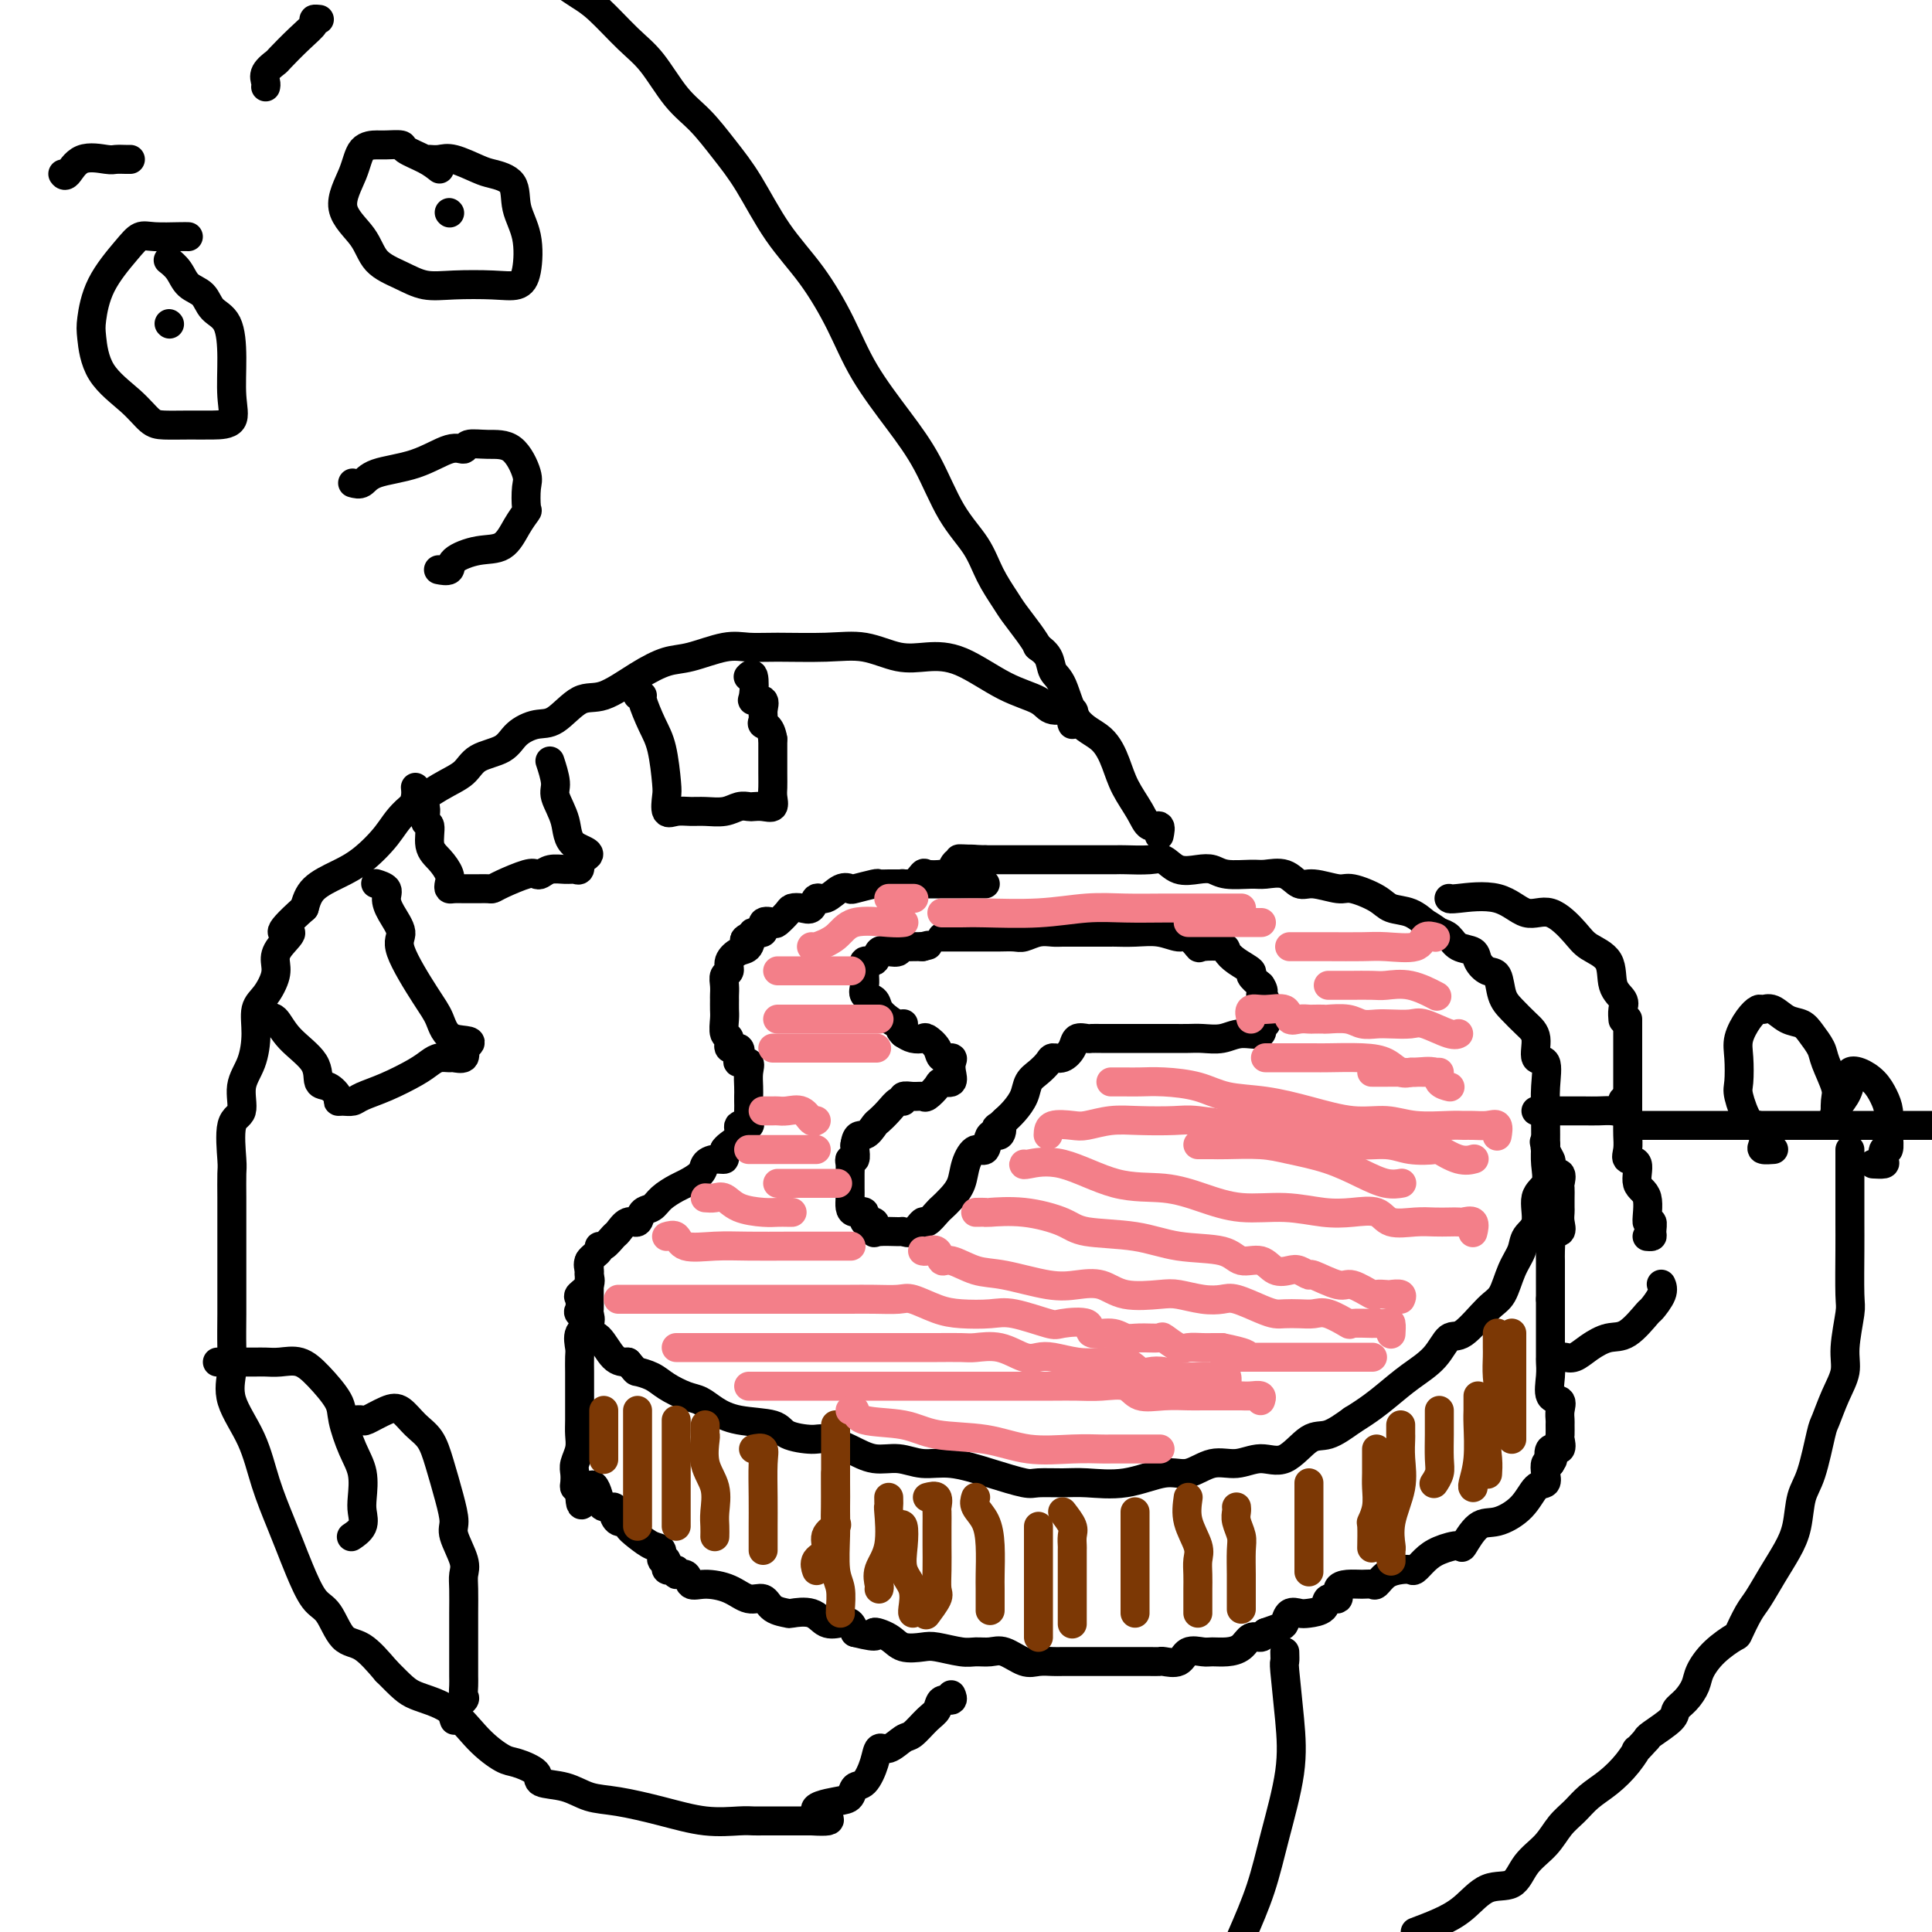 <svg viewBox='0 0 400 400' version='1.1' xmlns='http://www.w3.org/2000/svg' xmlns:xlink='http://www.w3.org/1999/xlink'><g fill='none' stroke='#000000' stroke-width='6' stroke-linecap='round' stroke-linejoin='round'><path d='M195,194c0.622,0.000 1.243,0.000 2,0c0.757,-0.000 1.649,-0.000 2,0c0.351,0.000 0.162,0.001 1,0c0.838,-0.001 2.702,-0.004 4,0c1.298,0.004 2.028,0.015 3,0c0.972,-0.015 2.185,-0.057 3,0c0.815,0.057 1.234,0.211 2,0c0.766,-0.211 1.881,-0.789 3,-1c1.119,-0.211 2.243,-0.057 3,0c0.757,0.057 1.149,0.015 2,0c0.851,-0.015 2.162,-0.004 3,0c0.838,0.004 1.202,0.001 2,0c0.798,-0.001 2.029,-0.002 3,0c0.971,0.002 1.682,0.005 2,0c0.318,-0.005 0.245,-0.017 1,0c0.755,0.017 2.339,0.065 4,0c1.661,-0.065 3.397,-0.241 5,0c1.603,0.241 3.071,0.901 4,1c0.929,0.099 1.320,-0.364 2,0c0.680,0.364 1.651,1.553 2,2c0.349,0.447 0.077,0.151 1,0c0.923,-0.151 3.041,-0.157 4,0c0.959,0.157 0.760,0.479 1,1c0.240,0.521 0.920,1.243 2,2c1.080,0.757 2.560,1.550 3,2c0.440,0.450 -0.160,0.557 0,1c0.160,0.443 1.080,1.221 2,2'/><path d='M261,204c1.177,1.655 0.121,1.793 0,2c-0.121,0.207 0.695,0.484 1,1c0.305,0.516 0.099,1.270 0,2c-0.099,0.730 -0.091,1.434 0,2c0.091,0.566 0.265,0.993 0,1c-0.265,0.007 -0.970,-0.404 -1,0c-0.030,0.404 0.614,1.625 0,2c-0.614,0.375 -2.485,-0.096 -4,0c-1.515,0.096 -2.672,0.758 -4,1c-1.328,0.242 -2.826,0.065 -4,0c-1.174,-0.065 -2.024,-0.017 -3,0c-0.976,0.017 -2.078,0.005 -3,0c-0.922,-0.005 -1.664,-0.001 -3,0c-1.336,0.001 -3.265,0.000 -4,0c-0.735,-0.000 -0.276,0.000 -1,0c-0.724,-0.000 -2.632,-0.002 -4,0c-1.368,0.002 -2.197,0.006 -3,0c-0.803,-0.006 -1.580,-0.022 -2,0c-0.420,0.022 -0.484,0.082 -1,0c-0.516,-0.082 -1.486,-0.307 -2,0c-0.514,0.307 -0.574,1.146 -1,2c-0.426,0.854 -1.217,1.722 -2,2c-0.783,0.278 -1.557,-0.036 -2,0c-0.443,0.036 -0.555,0.422 -1,1c-0.445,0.578 -1.221,1.348 -2,2c-0.779,0.652 -1.559,1.185 -2,2c-0.441,0.815 -0.542,1.912 -1,3c-0.458,1.088 -1.274,2.168 -2,3c-0.726,0.832 -1.363,1.416 -2,2'/><path d='M208,232c-2.886,2.721 -1.602,1.025 -1,1c0.602,-0.025 0.522,1.623 0,2c-0.522,0.377 -1.487,-0.517 -2,0c-0.513,0.517 -0.574,2.445 -1,3c-0.426,0.555 -1.217,-0.265 -2,0c-0.783,0.265 -1.557,1.614 -2,3c-0.443,1.386 -0.557,2.810 -1,4c-0.443,1.190 -1.217,2.145 -2,3c-0.783,0.855 -1.574,1.610 -2,2c-0.426,0.390 -0.486,0.416 -1,1c-0.514,0.584 -1.483,1.726 -2,2c-0.517,0.274 -0.583,-0.319 -1,0c-0.417,0.319 -1.184,1.552 -2,2c-0.816,0.448 -1.681,0.112 -2,0c-0.319,-0.112 -0.094,0.000 -1,0c-0.906,-0.000 -2.945,-0.113 -4,0c-1.055,0.113 -1.126,0.451 -1,0c0.126,-0.451 0.451,-1.692 0,-2c-0.451,-0.308 -1.676,0.318 -2,0c-0.324,-0.318 0.253,-1.581 0,-2c-0.253,-0.419 -1.336,0.005 -2,0c-0.664,-0.005 -0.910,-0.438 -1,-1c-0.090,-0.562 -0.024,-1.253 0,-2c0.024,-0.747 0.005,-1.549 0,-2c-0.005,-0.451 0.002,-0.550 0,-1c-0.002,-0.450 -0.015,-1.252 0,-2c0.015,-0.748 0.056,-1.444 0,-2c-0.056,-0.556 -0.211,-0.974 0,-1c0.211,-0.026 0.788,0.339 1,0c0.212,-0.339 0.061,-1.383 0,-2c-0.061,-0.617 -0.030,-0.809 0,-1'/><path d='M177,237c0.341,-2.507 1.194,-1.776 2,-2c0.806,-0.224 1.565,-1.404 2,-2c0.435,-0.596 0.546,-0.608 1,-1c0.454,-0.392 1.252,-1.163 2,-2c0.748,-0.837 1.447,-1.742 2,-2c0.553,-0.258 0.959,0.129 1,0c0.041,-0.129 -0.283,-0.773 0,-1c0.283,-0.227 1.174,-0.037 2,0c0.826,0.037 1.588,-0.080 2,0c0.412,0.080 0.475,0.355 1,0c0.525,-0.355 1.513,-1.341 2,-2c0.487,-0.659 0.472,-0.990 1,-1c0.528,-0.010 1.599,0.300 2,0c0.401,-0.300 0.134,-1.210 0,-2c-0.134,-0.790 -0.134,-1.459 0,-2c0.134,-0.541 0.402,-0.954 0,-1c-0.402,-0.046 -1.473,0.276 -2,0c-0.527,-0.276 -0.512,-1.148 -1,-2c-0.488,-0.852 -1.481,-1.682 -2,-2c-0.519,-0.318 -0.563,-0.124 -1,0c-0.437,0.124 -1.268,0.178 -2,0c-0.732,-0.178 -1.366,-0.589 -2,-1'/><path d='M187,214c-1.511,-1.391 -0.287,-1.868 0,-2c0.287,-0.132 -0.361,0.082 -1,0c-0.639,-0.082 -1.267,-0.458 -2,-1c-0.733,-0.542 -1.570,-1.248 -2,-2c-0.430,-0.752 -0.455,-1.548 -1,-2c-0.545,-0.452 -1.612,-0.560 -2,-1c-0.388,-0.440 -0.097,-1.212 0,-2c0.097,-0.788 0.000,-1.592 0,-2c-0.000,-0.408 0.096,-0.421 0,-1c-0.096,-0.579 -0.386,-1.723 0,-2c0.386,-0.277 1.448,0.314 2,0c0.552,-0.314 0.595,-1.534 1,-2c0.405,-0.466 1.172,-0.177 2,0c0.828,0.177 1.716,0.244 2,0c0.284,-0.244 -0.037,-0.797 0,-1c0.037,-0.203 0.433,-0.055 1,0c0.567,0.055 1.305,0.016 2,0c0.695,-0.016 1.348,-0.008 2,0'/><path d='M191,196c2.000,-0.500 1.000,-0.250 0,0'/><path d='M204,183c-0.637,0.000 -1.274,0.000 -2,0c-0.726,-0.000 -1.541,-0.000 -2,0c-0.459,0.000 -0.561,0.000 -1,0c-0.439,-0.000 -1.216,-0.000 -2,0c-0.784,0.000 -1.575,0.000 -2,0c-0.425,-0.000 -0.485,-0.000 -1,0c-0.515,0.000 -1.485,0.000 -2,0c-0.515,-0.000 -0.574,-0.000 -1,0c-0.426,0.000 -1.218,0.000 -2,0c-0.782,-0.000 -1.554,-0.001 -2,0c-0.446,0.001 -0.565,0.004 -1,0c-0.435,-0.004 -1.187,-0.015 -2,0c-0.813,0.015 -1.687,0.054 -2,0c-0.313,-0.054 -0.065,-0.203 -1,0c-0.935,0.203 -3.052,0.756 -4,1c-0.948,0.244 -0.725,0.178 -1,0c-0.275,-0.178 -1.046,-0.468 -2,0c-0.954,0.468 -2.091,1.694 -3,2c-0.909,0.306 -1.590,-0.309 -2,0c-0.410,0.309 -0.548,1.540 -1,2c-0.452,0.460 -1.219,0.148 -2,0c-0.781,-0.148 -1.576,-0.133 -2,0c-0.424,0.133 -0.476,0.383 -1,1c-0.524,0.617 -1.521,1.601 -2,2c-0.479,0.399 -0.441,0.215 -1,0c-0.559,-0.215 -1.717,-0.460 -2,0c-0.283,0.460 0.308,1.624 0,2c-0.308,0.376 -1.517,-0.035 -2,0c-0.483,0.035 -0.242,0.518 0,1'/><path d='M156,194c-3.035,1.435 -1.621,0.024 -1,0c0.621,-0.024 0.450,1.341 0,2c-0.450,0.659 -1.178,0.613 -2,1c-0.822,0.387 -1.737,1.207 -2,2c-0.263,0.793 0.126,1.560 0,2c-0.126,0.440 -0.766,0.555 -1,1c-0.234,0.445 -0.062,1.220 0,2c0.062,0.780 0.016,1.565 0,2c-0.016,0.435 0.000,0.521 0,1c-0.000,0.479 -0.016,1.352 0,2c0.016,0.648 0.064,1.072 0,2c-0.064,0.928 -0.241,2.360 0,3c0.241,0.640 0.900,0.487 1,1c0.100,0.513 -0.358,1.691 0,2c0.358,0.309 1.532,-0.252 2,0c0.468,0.252 0.231,1.317 0,2c-0.231,0.683 -0.454,0.985 0,1c0.454,0.015 1.586,-0.257 2,0c0.414,0.257 0.111,1.041 0,2c-0.111,0.959 -0.030,2.092 0,3c0.030,0.908 0.010,1.593 0,2c-0.010,0.407 -0.011,0.538 0,1c0.011,0.462 0.033,1.254 0,2c-0.033,0.746 -0.121,1.446 0,2c0.121,0.554 0.449,0.960 0,1c-0.449,0.040 -1.677,-0.288 -2,0c-0.323,0.288 0.259,1.193 0,2c-0.259,0.807 -1.360,1.516 -2,2c-0.640,0.484 -0.820,0.742 -1,1'/><path d='M150,238c-0.683,1.391 0.108,1.868 0,2c-0.108,0.132 -1.116,-0.082 -2,0c-0.884,0.082 -1.644,0.458 -2,1c-0.356,0.542 -0.308,1.248 -1,2c-0.692,0.752 -2.126,1.548 -3,2c-0.874,0.452 -1.189,0.560 -2,1c-0.811,0.440 -2.118,1.212 -3,2c-0.882,0.788 -1.340,1.591 -2,2c-0.660,0.409 -1.524,0.423 -2,1c-0.476,0.577 -0.565,1.718 -1,2c-0.435,0.282 -1.217,-0.293 -2,0c-0.783,0.293 -1.567,1.454 -2,2c-0.433,0.546 -0.516,0.478 -1,1c-0.484,0.522 -1.369,1.635 -2,2c-0.631,0.365 -1.007,-0.019 -1,0c0.007,0.019 0.396,0.442 0,1c-0.396,0.558 -1.578,1.253 -2,2c-0.422,0.747 -0.085,1.547 0,2c0.085,0.453 -0.082,0.559 0,1c0.082,0.441 0.412,1.217 0,2c-0.412,0.783 -1.567,1.574 -2,2c-0.433,0.426 -0.146,0.486 0,1c0.146,0.514 0.149,1.483 0,2c-0.149,0.517 -0.452,0.583 0,1c0.452,0.417 1.657,1.183 2,2c0.343,0.817 -0.176,1.683 0,2c0.176,0.317 1.047,0.085 2,1c0.953,0.915 1.986,2.976 3,4c1.014,1.024 2.007,1.012 3,1'/><path d='M130,282c1.852,2.119 1.482,1.915 2,2c0.518,0.085 1.922,0.459 3,1c1.078,0.541 1.828,1.248 3,2c1.172,0.752 2.766,1.548 4,2c1.234,0.452 2.109,0.558 3,1c0.891,0.442 1.797,1.219 3,2c1.203,0.781 2.704,1.567 5,2c2.296,0.433 5.386,0.514 7,1c1.614,0.486 1.750,1.378 3,2c1.250,0.622 3.614,0.975 5,1c1.386,0.025 1.794,-0.276 3,0c1.206,0.276 3.211,1.130 5,2c1.789,0.870 3.361,1.755 5,2c1.639,0.245 3.346,-0.151 5,0c1.654,0.151 3.256,0.849 5,1c1.744,0.151 3.632,-0.247 6,0c2.368,0.247 5.218,1.137 8,2c2.782,0.863 5.497,1.697 7,2c1.503,0.303 1.794,0.073 3,0c1.206,-0.073 3.325,0.011 5,0c1.675,-0.011 2.905,-0.116 5,0c2.095,0.116 5.056,0.453 8,0c2.944,-0.453 5.872,-1.695 8,-2c2.128,-0.305 3.457,0.329 5,0c1.543,-0.329 3.301,-1.619 5,-2c1.699,-0.381 3.338,0.149 5,0c1.662,-0.149 3.346,-0.976 5,-1c1.654,-0.024 3.278,0.757 5,0c1.722,-0.757 3.540,-3.050 5,-4c1.460,-0.950 2.560,-0.557 4,-1c1.440,-0.443 3.220,-1.721 5,-3'/><path d='M280,294c3.518,-2.175 5.314,-3.611 7,-5c1.686,-1.389 3.263,-2.729 5,-4c1.737,-1.271 3.634,-2.474 5,-4c1.366,-1.526 2.200,-3.377 3,-4c0.800,-0.623 1.566,-0.018 3,-1c1.434,-0.982 3.534,-3.551 5,-5c1.466,-1.449 2.296,-1.779 3,-3c0.704,-1.221 1.283,-3.335 2,-5c0.717,-1.665 1.573,-2.881 2,-4c0.427,-1.119 0.426,-2.140 1,-3c0.574,-0.860 1.723,-1.559 2,-3c0.277,-1.441 -0.318,-3.625 0,-5c0.318,-1.375 1.549,-1.942 2,-3c0.451,-1.058 0.120,-2.609 0,-4c-0.120,-1.391 -0.030,-2.622 0,-4c0.030,-1.378 0.000,-2.902 0,-4c-0.000,-1.098 0.029,-1.771 0,-3c-0.029,-1.229 -0.118,-3.014 0,-5c0.118,-1.986 0.443,-4.174 0,-5c-0.443,-0.826 -1.653,-0.292 -2,-1c-0.347,-0.708 0.167,-2.659 0,-4c-0.167,-1.341 -1.017,-2.070 -2,-3c-0.983,-0.930 -2.099,-2.059 -3,-3c-0.901,-0.941 -1.588,-1.695 -2,-3c-0.412,-1.305 -0.551,-3.161 -1,-4c-0.449,-0.839 -1.208,-0.662 -2,-1c-0.792,-0.338 -1.615,-1.190 -2,-2c-0.385,-0.810 -0.330,-1.578 -1,-2c-0.670,-0.422 -2.065,-0.498 -3,-1c-0.935,-0.502 -1.410,-1.429 -2,-2c-0.590,-0.571 -1.295,-0.785 -2,-1'/><path d='M298,193c-2.411,-1.734 -2.439,-1.569 -3,-2c-0.561,-0.431 -1.656,-1.459 -3,-2c-1.344,-0.541 -2.937,-0.594 -4,-1c-1.063,-0.406 -1.597,-1.164 -3,-2c-1.403,-0.836 -3.676,-1.748 -5,-2c-1.324,-0.252 -1.699,0.157 -3,0c-1.301,-0.157 -3.529,-0.879 -5,-1c-1.471,-0.121 -2.186,0.361 -3,0c-0.814,-0.361 -1.726,-1.564 -3,-2c-1.274,-0.436 -2.910,-0.103 -4,0c-1.090,0.103 -1.636,-0.023 -3,0c-1.364,0.023 -3.548,0.195 -5,0c-1.452,-0.195 -2.171,-0.756 -3,-1c-0.829,-0.244 -1.767,-0.170 -3,0c-1.233,0.170 -2.762,0.438 -4,0c-1.238,-0.438 -2.184,-1.581 -3,-2c-0.816,-0.419 -1.502,-0.112 -3,0c-1.498,0.112 -3.807,0.030 -5,0c-1.193,-0.030 -1.268,-0.008 -2,0c-0.732,0.008 -2.120,0.002 -3,0c-0.880,-0.002 -1.250,-0.001 -2,0c-0.750,0.001 -1.878,0.000 -3,0c-1.122,-0.000 -2.236,-0.000 -3,0c-0.764,0.000 -1.178,0.000 -2,0c-0.822,-0.000 -2.053,-0.000 -3,0c-0.947,0.000 -1.609,0.000 -2,0c-0.391,-0.000 -0.511,-0.000 -1,0c-0.489,0.000 -1.348,0.000 -2,0c-0.652,-0.000 -1.099,-0.000 -2,0c-0.901,0.000 -2.258,0.000 -3,0c-0.742,-0.000 -0.871,-0.000 -1,0'/><path d='M204,178c-9.889,-0.436 -3.613,-0.025 -2,0c1.613,0.025 -1.437,-0.335 -3,0c-1.563,0.335 -1.640,1.365 -2,2c-0.360,0.635 -1.004,0.874 -2,1c-0.996,0.126 -2.344,0.139 -3,0c-0.656,-0.139 -0.619,-0.429 -1,0c-0.381,0.429 -1.179,1.577 -2,2c-0.821,0.423 -1.663,0.121 -2,0c-0.337,-0.121 -0.168,-0.060 0,0'/><path d='M122,261c-0.000,0.778 -0.000,1.555 0,2c0.000,0.445 0.000,0.557 0,1c-0.000,0.443 -0.001,1.217 0,2c0.001,0.783 0.002,1.575 0,2c-0.002,0.425 -0.008,0.483 0,1c0.008,0.517 0.030,1.494 0,2c-0.030,0.506 -0.113,0.543 0,1c0.113,0.457 0.423,1.334 0,2c-0.423,0.666 -1.577,1.119 -2,2c-0.423,0.881 -0.113,2.189 0,3c0.113,0.811 0.030,1.125 0,2c-0.030,0.875 -0.008,2.312 0,3c0.008,0.688 0.002,0.628 0,1c-0.002,0.372 -0.001,1.177 0,2c0.001,0.823 0.001,1.665 0,2c-0.001,0.335 -0.004,0.162 0,1c0.004,0.838 0.015,2.685 0,4c-0.015,1.315 -0.056,2.096 0,3c0.056,0.904 0.211,1.931 0,3c-0.211,1.069 -0.786,2.182 -1,3c-0.214,0.818 -0.068,1.343 0,2c0.068,0.657 0.057,1.446 0,2c-0.057,0.554 -0.159,0.873 0,1c0.159,0.127 0.580,0.064 1,0'/><path d='M120,308c0.030,7.183 1.104,1.639 2,0c0.896,-1.639 1.615,0.626 2,2c0.385,1.374 0.437,1.856 1,2c0.563,0.144 1.638,-0.050 2,0c0.362,0.050 0.011,0.345 0,1c-0.011,0.655 0.318,1.671 1,2c0.682,0.329 1.718,-0.029 2,0c0.282,0.029 -0.188,0.447 0,1c0.188,0.553 1.036,1.242 2,2c0.964,0.758 2.046,1.584 3,2c0.954,0.416 1.780,0.422 2,1c0.220,0.578 -0.167,1.728 0,2c0.167,0.272 0.889,-0.336 1,0c0.111,0.336 -0.389,1.614 0,2c0.389,0.386 1.666,-0.121 2,0c0.334,0.121 -0.277,0.871 0,1c0.277,0.129 1.442,-0.364 2,0c0.558,0.364 0.510,1.584 1,2c0.490,0.416 1.519,0.027 3,0c1.481,-0.027 3.413,0.308 5,1c1.587,0.692 2.828,1.741 4,2c1.172,0.259 2.274,-0.272 3,0c0.726,0.272 1.075,1.348 2,2c0.925,0.652 2.425,0.879 3,1c0.575,0.121 0.224,0.136 1,0c0.776,-0.136 2.680,-0.423 4,0c1.320,0.423 2.055,1.557 3,2c0.945,0.443 2.101,0.196 3,0c0.899,-0.196 1.543,-0.342 2,0c0.457,0.342 0.729,1.171 1,2'/><path d='M177,338c6.017,1.519 4.060,0.315 4,0c-0.060,-0.315 1.776,0.259 3,1c1.224,0.741 1.836,1.648 3,2c1.164,0.352 2.881,0.147 4,0c1.119,-0.147 1.638,-0.238 3,0c1.362,0.238 3.565,0.803 5,1c1.435,0.197 2.102,0.025 3,0c0.898,-0.025 2.026,0.099 3,0c0.974,-0.099 1.793,-0.419 3,0c1.207,0.419 2.803,1.576 4,2c1.197,0.424 1.996,0.114 3,0c1.004,-0.114 2.212,-0.030 3,0c0.788,0.030 1.157,0.008 2,0c0.843,-0.008 2.160,-0.002 3,0c0.840,0.002 1.204,0.001 2,0c0.796,-0.001 2.023,-0.000 3,0c0.977,0.000 1.705,0.000 3,0c1.295,-0.000 3.157,-0.001 4,0c0.843,0.001 0.667,0.002 1,0c0.333,-0.002 1.176,-0.008 2,0c0.824,0.008 1.628,0.030 2,0c0.372,-0.030 0.311,-0.113 1,0c0.689,0.113 2.127,0.423 3,0c0.873,-0.423 1.182,-1.579 2,-2c0.818,-0.421 2.144,-0.106 3,0c0.856,0.106 1.241,0.005 2,0c0.759,-0.005 1.891,0.087 3,0c1.109,-0.087 2.194,-0.353 3,-1c0.806,-0.647 1.332,-1.674 2,-2c0.668,-0.326 1.476,0.050 2,0c0.524,-0.050 0.762,-0.525 1,-1'/><path d='M262,338c3.657,-1.260 3.800,-1.411 4,-2c0.200,-0.589 0.458,-1.616 1,-2c0.542,-0.384 1.369,-0.126 2,0c0.631,0.126 1.068,0.118 2,0c0.932,-0.118 2.360,-0.347 3,-1c0.640,-0.653 0.493,-1.730 1,-2c0.507,-0.270 1.670,0.267 2,0c0.330,-0.267 -0.172,-1.338 0,-2c0.172,-0.662 1.018,-0.916 2,-1c0.982,-0.084 2.101,0.002 3,0c0.899,-0.002 1.579,-0.092 2,0c0.421,0.092 0.584,0.366 1,0c0.416,-0.366 1.084,-1.372 2,-2c0.916,-0.628 2.081,-0.878 3,-1c0.919,-0.122 1.592,-0.114 2,0c0.408,0.114 0.552,0.336 1,0c0.448,-0.336 1.200,-1.229 2,-2c0.800,-0.771 1.647,-1.420 3,-2c1.353,-0.580 3.212,-1.091 4,-1c0.788,0.091 0.504,0.784 1,0c0.496,-0.784 1.773,-3.046 3,-4c1.227,-0.954 2.406,-0.601 4,-1c1.594,-0.399 3.603,-1.550 5,-3c1.397,-1.450 2.181,-3.198 3,-4c0.819,-0.802 1.673,-0.658 2,-1c0.327,-0.342 0.126,-1.169 0,-2c-0.126,-0.831 -0.179,-1.666 0,-2c0.179,-0.334 0.589,-0.167 1,0'/><path d='M321,303c0.961,-1.489 0.363,-0.713 0,-1c-0.363,-0.287 -0.489,-1.639 0,-2c0.489,-0.361 1.595,0.269 2,0c0.405,-0.269 0.108,-1.437 0,-2c-0.108,-0.563 -0.027,-0.523 0,-1c0.027,-0.477 -0.000,-1.473 0,-2c0.000,-0.527 0.028,-0.584 0,-1c-0.028,-0.416 -0.113,-1.190 0,-2c0.113,-0.810 0.422,-1.655 0,-2c-0.422,-0.345 -1.577,-0.189 -2,-1c-0.423,-0.811 -0.113,-2.588 0,-4c0.113,-1.412 0.030,-2.457 0,-3c-0.030,-0.543 -0.008,-0.582 0,-1c0.008,-0.418 0.002,-1.215 0,-2c-0.002,-0.785 -0.001,-1.557 0,-2c0.001,-0.443 0.000,-0.555 0,-1c-0.000,-0.445 -0.000,-1.222 0,-2c0.000,-0.778 0.000,-1.556 0,-2c-0.000,-0.444 -0.000,-0.556 0,-1c0.000,-0.444 0.000,-1.222 0,-2'/><path d='M321,269c0.000,-5.784 0.001,-3.245 0,-3c-0.001,0.245 -0.002,-1.805 0,-3c0.002,-1.195 0.008,-1.534 0,-2c-0.008,-0.466 -0.030,-1.059 0,-2c0.030,-0.941 0.113,-2.231 0,-3c-0.113,-0.769 -0.423,-1.017 0,-1c0.423,0.017 1.577,0.300 2,0c0.423,-0.300 0.113,-1.184 0,-2c-0.113,-0.816 -0.031,-1.565 0,-2c0.031,-0.435 0.010,-0.555 0,-1c-0.010,-0.445 -0.010,-1.213 0,-2c0.010,-0.787 0.031,-1.591 0,-2c-0.031,-0.409 -0.112,-0.423 0,-1c0.112,-0.577 0.419,-1.716 0,-2c-0.419,-0.284 -1.562,0.289 -2,0c-0.438,-0.289 -0.169,-1.438 0,-2c0.169,-0.562 0.238,-0.536 0,-1c-0.238,-0.464 -0.782,-1.418 -1,-2c-0.218,-0.582 -0.109,-0.791 0,-1'/><path d='M320,237c-0.500,-1.000 -0.250,-0.500 0,0'/></g>
<g fill='none' stroke='#7C3805' stroke-width='6' stroke-linecap='round' stroke-linejoin='round'><path d='M125,292c0.000,0.788 0.000,1.576 0,2c0.000,0.424 -0.000,0.485 0,1c0.000,0.515 0.000,1.483 0,2c-0.000,0.517 -0.000,0.582 0,1c0.000,0.418 0.000,1.190 0,2c0.000,0.810 0.000,1.660 0,2c0.000,0.340 0.000,0.170 0,0'/><path d='M132,292c0.000,0.837 0.000,1.675 0,2c0.000,0.325 0.000,0.138 0,1c0.000,0.862 0.000,2.773 0,5c0.000,2.227 0.000,4.768 0,7c0.000,2.232 0.000,4.153 0,5c0.000,0.847 0.000,0.619 0,1c0.000,0.381 0.000,1.372 0,2c0.000,0.628 0.000,0.894 0,1c0.000,0.106 0.000,0.053 0,0'/><path d='M140,294c0.000,0.270 0.000,0.540 0,1c0.000,0.460 0.000,1.109 0,2c0.000,0.891 -0.000,2.024 0,3c0.000,0.976 0.000,1.795 0,3c-0.000,1.205 0.000,2.796 0,4c0.000,1.204 0.000,2.022 0,3c0.000,0.978 0.000,2.118 0,3c0.000,0.882 0.000,1.507 0,2c0.000,0.493 0.000,0.855 0,1c0.000,0.145 0.000,0.072 0,0'/><path d='M146,295c-0.016,0.853 -0.033,1.705 0,2c0.033,0.295 0.114,0.032 0,1c-0.114,0.968 -0.423,3.167 0,5c0.423,1.833 1.577,3.301 2,5c0.423,1.699 0.113,3.631 0,5c-0.113,1.369 -0.030,2.176 0,3c0.030,0.824 0.009,1.664 0,2c-0.009,0.336 -0.004,0.168 0,0'/><path d='M156,300c0.845,-0.168 1.691,-0.336 2,0c0.309,0.336 0.083,1.176 0,3c-0.083,1.824 -0.022,4.632 0,7c0.022,2.368 0.006,4.294 0,6c-0.006,1.706 -0.002,3.190 0,4c0.002,0.810 0.000,0.946 0,1c-0.000,0.054 -0.000,0.027 0,0'/><path d='M173,295c-0.000,0.683 -0.001,1.367 0,2c0.001,0.633 0.002,1.216 0,3c-0.002,1.784 -0.009,4.770 0,7c0.009,2.230 0.033,3.703 0,5c-0.033,1.297 -0.121,2.416 0,3c0.121,0.584 0.453,0.633 0,1c-0.453,0.367 -1.690,1.051 -2,2c-0.310,0.949 0.309,2.162 0,3c-0.309,0.838 -1.545,1.303 -2,2c-0.455,0.697 -0.130,1.628 0,2c0.130,0.372 0.065,0.186 0,0'/><path d='M173,305c-0.001,0.857 -0.001,1.713 0,2c0.001,0.287 0.004,0.004 0,1c-0.004,0.996 -0.015,3.272 0,5c0.015,1.728 0.057,2.908 0,5c-0.057,2.092 -0.211,5.097 0,7c0.211,1.903 0.789,2.706 1,4c0.211,1.294 0.057,3.079 0,4c-0.057,0.921 -0.016,0.977 0,1c0.016,0.023 0.008,0.011 0,0'/><path d='M186,316c0.406,-0.326 0.813,-0.651 1,0c0.187,0.651 0.155,2.280 0,4c-0.155,1.720 -0.434,3.533 0,5c0.434,1.467 1.580,2.589 2,4c0.420,1.411 0.113,3.111 0,4c-0.113,0.889 -0.032,0.968 0,1c0.032,0.032 0.016,0.016 0,0'/><path d='M184,310c0.016,0.910 0.033,1.820 0,2c-0.033,0.180 -0.114,-0.368 0,1c0.114,1.368 0.423,4.654 0,7c-0.423,2.346 -1.577,3.753 -2,5c-0.423,1.247 -0.114,2.336 0,3c0.114,0.664 0.033,0.904 0,1c-0.033,0.096 -0.016,0.048 0,0'/><path d='M192,310c0.845,-0.214 1.691,-0.428 2,0c0.309,0.428 0.083,1.499 0,2c-0.083,0.501 -0.023,0.431 0,1c0.023,0.569 0.008,1.775 0,3c-0.008,1.225 -0.010,2.469 0,4c0.010,1.531 0.030,3.349 0,5c-0.030,1.651 -0.111,3.133 0,4c0.111,0.867 0.415,1.118 0,2c-0.415,0.882 -1.547,2.395 -2,3c-0.453,0.605 -0.226,0.303 0,0'/><path d='M202,310c-0.196,0.613 -0.392,1.225 0,2c0.392,0.775 1.373,1.711 2,3c0.627,1.289 0.900,2.931 1,5c0.100,2.069 0.027,4.565 0,6c-0.027,1.435 -0.007,1.809 0,3c0.007,1.191 0.002,3.197 0,4c-0.002,0.803 -0.001,0.401 0,0'/><path d='M215,316c0.000,0.546 0.000,1.093 0,2c0.000,0.907 -0.000,2.175 0,3c0.000,0.825 0.000,1.208 0,2c-0.000,0.792 0.000,1.995 0,3c0.000,1.005 0.000,1.814 0,3c0.000,1.186 0.000,2.749 0,4c-0.000,1.251 0.000,2.191 0,3c0.000,0.809 -0.000,1.487 0,2c0.000,0.513 0.000,0.861 0,1c0.000,0.139 0.000,0.070 0,0'/><path d='M220,313c0.845,1.101 1.691,2.202 2,3c0.309,0.798 0.083,1.294 0,2c-0.083,0.706 -0.022,1.623 0,2c0.022,0.377 0.006,0.213 0,1c-0.006,0.787 -0.002,2.523 0,4c0.002,1.477 0.000,2.695 0,4c-0.000,1.305 -0.000,2.698 0,4c0.000,1.302 0.000,2.515 0,3c-0.000,0.485 -0.000,0.243 0,0'/><path d='M235,313c0.000,1.407 0.000,2.814 0,5c0.000,2.186 0.000,5.153 0,7c0.000,1.847 0.000,2.576 0,3c0.000,0.424 -0.000,0.545 0,1c0.000,0.455 0.000,1.246 0,2c0.000,0.754 0.000,1.472 0,2c-0.000,0.528 0.000,0.865 0,1c0.000,0.135 0.000,0.067 0,0'/><path d='M246,310c-0.226,1.619 -0.453,3.239 0,5c0.453,1.761 1.585,3.665 2,5c0.415,1.335 0.111,2.101 0,3c-0.111,0.899 -0.030,1.929 0,3c0.030,1.071 0.008,2.182 0,3c-0.008,0.818 -0.002,1.343 0,2c0.002,0.657 0.001,1.446 0,2c-0.001,0.554 -0.000,0.873 0,1c0.000,0.127 0.000,0.064 0,0'/><path d='M256,312c0.030,0.272 0.061,0.544 0,1c-0.061,0.456 -0.212,1.095 0,2c0.212,0.905 0.789,2.076 1,3c0.211,0.924 0.057,1.600 0,3c-0.057,1.400 -0.015,3.524 0,5c0.015,1.476 0.004,2.303 0,3c-0.004,0.697 -0.001,1.265 0,2c0.001,0.735 0.000,1.639 0,2c-0.000,0.361 -0.000,0.181 0,0'/><path d='M271,307c0.000,0.251 0.000,0.502 0,1c0.000,0.498 0.000,1.245 0,2c0.000,0.755 0.000,1.520 0,3c-0.000,1.480 0.000,3.675 0,5c0.000,1.325 0.000,1.780 0,3c0.000,1.220 0.000,3.206 0,4c0.000,0.794 0.000,0.397 0,0'/><path d='M285,300c-0.002,0.571 -0.004,1.141 0,2c0.004,0.859 0.015,2.006 0,3c-0.015,0.994 -0.057,1.836 0,3c0.057,1.164 0.211,2.649 0,4c-0.211,1.351 -0.789,2.568 -1,3c-0.211,0.432 -0.057,0.078 0,1c0.057,0.922 0.016,3.121 0,4c-0.016,0.879 -0.008,0.440 0,0'/><path d='M290,295c-0.004,0.817 -0.009,1.634 0,2c0.009,0.366 0.031,0.281 0,1c-0.031,0.719 -0.113,2.243 0,4c0.113,1.757 0.423,3.746 0,6c-0.423,2.254 -1.577,4.772 -2,7c-0.423,2.228 -0.113,4.164 0,5c0.113,0.836 0.031,0.571 0,1c-0.031,0.429 -0.009,1.551 0,2c0.009,0.449 0.004,0.224 0,0'/><path d='M306,289c-0.002,0.241 -0.004,0.481 0,1c0.004,0.519 0.015,1.316 0,2c-0.015,0.684 -0.057,1.255 0,3c0.057,1.745 0.211,4.664 0,7c-0.211,2.336 -0.788,4.091 -1,5c-0.212,0.909 -0.061,0.974 0,1c0.061,0.026 0.030,0.013 0,0'/><path d='M298,292c-0.002,0.637 -0.004,1.274 0,2c0.004,0.726 0.015,1.540 0,3c-0.015,1.460 -0.056,3.567 0,5c0.056,1.433 0.207,2.194 0,3c-0.207,0.806 -0.774,1.659 -1,2c-0.226,0.341 -0.113,0.171 0,0'/><path d='M310,276c0.001,0.232 0.002,0.464 0,1c-0.002,0.536 -0.008,1.378 0,2c0.008,0.622 0.030,1.026 0,2c-0.030,0.974 -0.113,2.517 0,4c0.113,1.483 0.423,2.906 0,5c-0.423,2.094 -1.577,4.860 -2,7c-0.423,2.140 -0.114,3.653 0,5c0.114,1.347 0.033,2.528 0,3c-0.033,0.472 -0.016,0.236 0,0'/><path d='M313,276c0.000,0.332 0.000,0.663 0,1c0.000,0.337 0.000,0.679 0,2c0.000,1.321 0.000,3.622 0,6c0.000,2.378 0.000,4.833 0,7c0.000,2.167 0.000,4.045 0,5c0.000,0.955 -0.000,0.987 0,1c0.000,0.013 0.000,0.006 0,0'/></g>
<g fill='none' stroke='#F37F89' stroke-width='6' stroke-linecap='round' stroke-linejoin='round'><path d='M161,211c0.815,0.000 1.629,0.000 2,0c0.371,0.000 0.298,0.000 1,0c0.702,0.000 2.178,0.000 4,0c1.822,-0.000 3.991,0.000 6,0c2.009,0.000 3.858,0.000 5,0c1.142,0.000 1.577,0.000 2,0c0.423,0.000 0.835,0.000 1,0c0.165,0.000 0.082,0.000 0,0'/><path d='M160,217c0.252,0.000 0.504,0.000 1,0c0.496,0.000 1.237,0.000 2,0c0.763,0.000 1.549,0.000 3,0c1.451,0.000 3.566,0.000 5,0c1.434,-0.000 2.185,0.000 3,0c0.815,0.000 1.693,-0.000 2,0c0.307,0.000 0.044,0.000 1,0c0.956,0.000 3.130,0.000 4,0c0.870,0.000 0.435,0.000 0,0'/><path d='M158,230c0.772,0.004 1.544,0.009 2,0c0.456,-0.009 0.595,-0.030 1,0c0.405,0.030 1.075,0.113 2,0c0.925,-0.113 2.104,-0.422 3,0c0.896,0.422 1.511,1.575 2,2c0.489,0.425 0.854,0.121 1,0c0.146,-0.121 0.073,-0.061 0,0'/><path d='M161,245c1.100,0.000 2.201,0.000 3,0c0.799,0.000 1.297,0.000 2,0c0.703,0.000 1.612,0.000 3,0c1.388,-0.000 3.254,-0.000 4,0c0.746,0.000 0.373,0.000 0,0'/><path d='M155,238c0.040,0.000 0.080,0.000 1,0c0.920,0.000 2.719,0.000 4,0c1.281,0.000 2.042,0.000 3,0c0.958,0.000 2.112,-0.000 3,0c0.888,0.000 1.508,0.000 2,0c0.492,-0.000 0.855,-0.000 1,0c0.145,0.000 0.073,0.000 0,0'/><path d='M146,248c0.675,0.053 1.349,0.105 2,0c0.651,-0.105 1.277,-0.368 2,0c0.723,0.368 1.542,1.367 3,2c1.458,0.633 3.554,0.902 5,1c1.446,0.098 2.243,0.026 3,0c0.757,-0.026 1.473,-0.007 2,0c0.527,0.007 0.865,0.002 1,0c0.135,-0.002 0.068,-0.001 0,0'/><path d='M138,256c0.759,-0.226 1.518,-0.453 2,0c0.482,0.453 0.688,1.585 2,2c1.312,0.415 3.730,0.111 6,0c2.270,-0.111 4.391,-0.030 7,0c2.609,0.030 5.706,0.008 8,0c2.294,-0.008 3.785,-0.002 5,0c1.215,0.002 2.154,0.001 3,0c0.846,-0.001 1.598,-0.000 2,0c0.402,0.000 0.454,0.000 1,0c0.546,-0.000 1.584,-0.000 2,0c0.416,0.000 0.208,0.000 0,0'/><path d='M128,269c0.637,0.000 1.275,0.000 2,0c0.725,-0.000 1.538,-0.000 2,0c0.462,0.000 0.574,0.000 1,0c0.426,-0.000 1.167,-0.000 2,0c0.833,0.000 1.759,0.000 3,0c1.241,-0.000 2.796,-0.000 5,0c2.204,0.000 5.057,0.000 7,0c1.943,-0.000 2.976,-0.000 5,0c2.024,0.000 5.039,0.001 8,0c2.961,-0.001 5.869,-0.002 8,0c2.131,0.002 3.486,0.007 5,0c1.514,-0.007 3.186,-0.026 5,0c1.814,0.026 3.770,0.099 5,0c1.230,-0.099 1.736,-0.368 3,0c1.264,0.368 3.288,1.374 5,2c1.712,0.626 3.113,0.872 5,1c1.887,0.128 4.262,0.137 6,0c1.738,-0.137 2.841,-0.421 5,0c2.159,0.421 5.376,1.548 7,2c1.624,0.452 1.656,0.230 3,0c1.344,-0.230 4.000,-0.468 5,0c1.000,0.468 0.346,1.643 1,2c0.654,0.357 2.617,-0.102 4,0c1.383,0.102 2.184,0.767 3,1c0.816,0.233 1.645,0.034 3,0c1.355,-0.034 3.234,0.096 4,0c0.766,-0.096 0.418,-0.418 1,0c0.582,0.418 2.095,1.576 3,2c0.905,0.424 1.201,0.114 2,0c0.799,-0.114 2.100,-0.031 3,0c0.900,0.031 1.400,0.009 2,0c0.600,-0.009 1.300,-0.004 2,0'/><path d='M253,279c9.969,2.000 2.891,2.000 1,2c-1.891,0.000 1.403,0.000 3,0c1.597,0.000 1.496,0.000 2,0c0.504,0.000 1.614,0.000 2,0c0.386,0.000 0.049,0.000 1,0c0.951,0.000 3.190,0.000 4,0c0.810,0.000 0.191,0.000 1,0c0.809,0.000 3.046,0.000 4,0c0.954,0.000 0.627,0.000 1,0c0.373,0.000 1.447,0.000 2,0c0.553,0.000 0.584,-0.000 1,0c0.416,0.000 1.215,0.000 2,0c0.785,0.000 1.556,-0.000 2,0c0.444,0.000 0.562,0.000 1,0c0.438,0.000 1.195,0.000 2,0c0.805,0.000 1.659,0.000 2,0c0.341,0.000 0.171,0.000 0,0'/><path d='M140,279c0.769,-0.000 1.538,-0.000 2,0c0.462,0.000 0.616,0.000 1,0c0.384,-0.000 0.998,-0.000 3,0c2.002,0.000 5.391,0.000 9,0c3.609,-0.000 7.439,-0.000 11,0c3.561,0.000 6.853,0.001 11,0c4.147,-0.001 9.150,-0.002 12,0c2.850,0.002 3.547,0.008 5,0c1.453,-0.008 3.663,-0.030 5,0c1.337,0.030 1.802,0.112 3,0c1.198,-0.112 3.131,-0.419 5,0c1.869,0.419 3.674,1.563 5,2c1.326,0.437 2.171,0.168 3,0c0.829,-0.168 1.640,-0.234 3,0c1.360,0.234 3.270,0.767 5,1c1.730,0.233 3.282,0.167 5,0c1.718,-0.167 3.603,-0.433 5,0c1.397,0.433 2.306,1.566 3,2c0.694,0.434 1.172,0.169 2,0c0.828,-0.169 2.004,-0.241 3,0c0.996,0.241 1.812,0.795 3,1c1.188,0.205 2.749,0.062 4,0c1.251,-0.062 2.192,-0.044 3,0c0.808,0.044 1.485,0.115 2,0c0.515,-0.115 0.869,-0.416 1,0c0.131,0.416 0.037,1.547 0,2c-0.037,0.453 -0.019,0.226 0,0'/><path d='M155,287c0.320,-0.000 0.639,-0.000 1,0c0.361,0.000 0.762,0.000 2,0c1.238,-0.000 3.311,-0.000 6,0c2.689,0.000 5.993,0.000 10,0c4.007,-0.000 8.717,-0.000 13,0c4.283,0.000 8.139,0.001 12,0c3.861,-0.001 7.727,-0.002 11,0c3.273,0.002 5.952,0.008 8,0c2.048,-0.008 3.463,-0.030 5,0c1.537,0.030 3.196,0.113 5,0c1.804,-0.113 3.754,-0.423 5,0c1.246,0.423 1.787,1.577 3,2c1.213,0.423 3.099,0.113 5,0c1.901,-0.113 3.818,-0.030 5,0c1.182,0.030 1.629,0.008 3,0c1.371,-0.008 3.667,-0.003 5,0c1.333,0.003 1.702,0.005 2,0c0.298,-0.005 0.525,-0.015 1,0c0.475,0.015 1.200,0.056 2,0c0.800,-0.056 1.677,-0.207 2,0c0.323,0.207 0.092,0.774 0,1c-0.092,0.226 -0.046,0.113 0,0'/><path d='M176,292c0.400,-0.211 0.799,-0.423 1,0c0.201,0.423 0.202,1.480 2,2c1.798,0.520 5.392,0.504 8,1c2.608,0.496 4.229,1.506 7,2c2.771,0.494 6.691,0.472 10,1c3.309,0.528 6.006,1.606 9,2c2.994,0.394 6.287,0.106 9,0c2.713,-0.106 4.848,-0.028 6,0c1.152,0.028 1.321,0.008 2,0c0.679,-0.008 1.867,-0.002 3,0c1.133,0.002 2.211,0.001 3,0c0.789,-0.001 1.289,-0.000 2,0c0.711,0.000 1.632,0.000 2,0c0.368,-0.000 0.184,-0.000 0,0'/><path d='M191,259c0.219,0.065 0.438,0.130 1,0c0.562,-0.130 1.468,-0.453 2,0c0.532,0.453 0.690,1.684 1,2c0.310,0.316 0.774,-0.283 2,0c1.226,0.283 3.216,1.447 5,2c1.784,0.553 3.362,0.495 6,1c2.638,0.505 6.334,1.571 9,2c2.666,0.429 4.301,0.219 6,0c1.699,-0.219 3.462,-0.447 5,0c1.538,0.447 2.852,1.570 5,2c2.148,0.430 5.129,0.166 7,0c1.871,-0.166 2.633,-0.234 4,0c1.367,0.234 3.339,0.770 5,1c1.661,0.230 3.011,0.153 4,0c0.989,-0.153 1.619,-0.381 3,0c1.381,0.381 3.514,1.371 5,2c1.486,0.629 2.325,0.899 3,1c0.675,0.101 1.187,0.035 2,0c0.813,-0.035 1.927,-0.037 3,0c1.073,0.037 2.106,0.115 3,0c0.894,-0.115 1.649,-0.423 3,0c1.351,0.423 3.297,1.578 4,2c0.703,0.422 0.164,0.111 1,0c0.836,-0.111 3.047,-0.022 4,0c0.953,0.022 0.648,-0.022 1,0c0.352,0.022 1.362,0.109 2,0c0.638,-0.109 0.902,-0.414 1,0c0.098,0.414 0.028,1.547 0,2c-0.028,0.453 -0.014,0.227 0,0'/><path d='M202,251c0.886,-0.012 1.771,-0.024 2,0c0.229,0.024 -0.199,0.085 1,0c1.199,-0.085 4.024,-0.317 7,0c2.976,0.317 6.103,1.183 8,2c1.897,0.817 2.565,1.586 5,2c2.435,0.414 6.637,0.473 10,1c3.363,0.527 5.887,1.522 9,2c3.113,0.478 6.816,0.440 9,1c2.184,0.560 2.850,1.718 4,2c1.150,0.282 2.785,-0.312 4,0c1.215,0.312 2.009,1.532 3,2c0.991,0.468 2.177,0.186 3,0c0.823,-0.186 1.282,-0.276 2,0c0.718,0.276 1.696,0.919 2,1c0.304,0.081 -0.064,-0.399 1,0c1.064,0.399 3.560,1.676 5,2c1.440,0.324 1.824,-0.305 3,0c1.176,0.305 3.146,1.545 4,2c0.854,0.455 0.593,0.126 1,0c0.407,-0.126 1.482,-0.047 2,0c0.518,0.047 0.479,0.064 1,0c0.521,-0.064 1.602,-0.210 2,0c0.398,0.210 0.114,0.774 0,1c-0.114,0.226 -0.057,0.113 0,0'/><path d='M212,241c-0.104,0.116 -0.207,0.233 1,0c1.207,-0.233 3.726,-0.815 7,0c3.274,0.815 7.303,3.026 11,4c3.697,0.974 7.061,0.709 10,1c2.939,0.291 5.453,1.136 8,2c2.547,0.864 5.126,1.746 8,2c2.874,0.254 6.041,-0.121 9,0c2.959,0.121 5.708,0.736 8,1c2.292,0.264 4.125,0.176 6,0c1.875,-0.176 3.790,-0.439 5,0c1.210,0.439 1.715,1.582 3,2c1.285,0.418 3.351,0.113 5,0c1.649,-0.113 2.880,-0.032 4,0c1.120,0.032 2.128,0.016 3,0c0.872,-0.016 1.606,-0.032 2,0c0.394,0.032 0.446,0.112 1,0c0.554,-0.112 1.611,-0.415 2,0c0.389,0.415 0.111,1.547 0,2c-0.111,0.453 -0.056,0.226 0,0'/><path d='M217,235c0.030,-0.837 0.059,-1.674 1,-2c0.941,-0.326 2.793,-0.139 4,0c1.207,0.139 1.767,0.232 3,0c1.233,-0.232 3.138,-0.790 5,-1c1.862,-0.210 3.681,-0.072 6,0c2.319,0.072 5.137,0.077 7,0c1.863,-0.077 2.771,-0.237 5,0c2.229,0.237 5.779,0.872 9,1c3.221,0.128 6.113,-0.249 9,0c2.887,0.249 5.769,1.125 8,2c2.231,0.875 3.810,1.749 6,2c2.190,0.251 4.991,-0.121 7,0c2.009,0.121 3.225,0.736 5,1c1.775,0.264 4.108,0.176 5,0c0.892,-0.176 0.342,-0.439 1,0c0.658,0.439 2.523,1.580 4,2c1.477,0.420 2.565,0.120 3,0c0.435,-0.120 0.218,-0.060 0,0'/><path d='M230,224c1.033,-0.004 2.065,-0.008 3,0c0.935,0.008 1.772,0.029 3,0c1.228,-0.029 2.845,-0.107 5,0c2.155,0.107 4.847,0.401 7,1c2.153,0.599 3.768,1.504 6,2c2.232,0.496 5.080,0.581 8,1c2.920,0.419 5.913,1.170 9,2c3.087,0.830 6.269,1.739 9,2c2.731,0.261 5.010,-0.126 7,0c1.990,0.126 3.691,0.766 6,1c2.309,0.234 5.225,0.061 7,0c1.775,-0.061 2.409,-0.009 3,0c0.591,0.009 1.139,-0.025 2,0c0.861,0.025 2.035,0.110 3,0c0.965,-0.110 1.721,-0.414 2,0c0.279,0.414 0.080,1.547 0,2c-0.080,0.453 -0.040,0.227 0,0'/><path d='M262,219c0.612,0.000 1.223,0.000 2,0c0.777,-0.000 1.719,-0.001 2,0c0.281,0.001 -0.098,0.002 1,0c1.098,-0.002 3.673,-0.007 5,0c1.327,0.007 1.407,0.026 3,0c1.593,-0.026 4.700,-0.098 7,0c2.300,0.098 3.793,0.366 5,1c1.207,0.634 2.127,1.634 3,2c0.873,0.366 1.698,0.098 2,0c0.302,-0.098 0.081,-0.026 1,0c0.919,0.026 2.978,0.007 4,0c1.022,-0.007 1.006,-0.002 1,0c-0.006,0.002 -0.003,0.001 0,0'/><path d='M259,211c-0.223,-0.862 -0.446,-1.723 0,-2c0.446,-0.277 1.563,0.031 3,0c1.437,-0.031 3.196,-0.401 4,0c0.804,0.401 0.654,1.571 1,2c0.346,0.429 1.189,0.115 2,0c0.811,-0.115 1.589,-0.032 2,0c0.411,0.032 0.455,0.012 1,0c0.545,-0.012 1.591,-0.017 2,0c0.409,0.017 0.180,0.057 1,0c0.820,-0.057 2.688,-0.211 4,0c1.312,0.211 2.067,0.787 3,1c0.933,0.213 2.042,0.065 3,0c0.958,-0.065 1.763,-0.045 3,0c1.237,0.045 2.906,0.117 4,0c1.094,-0.117 1.613,-0.423 3,0c1.387,0.423 3.643,1.575 5,2c1.357,0.425 1.816,0.121 2,0c0.184,-0.121 0.092,-0.061 0,0'/><path d='M267,196c0.350,0.001 0.700,0.002 2,0c1.300,-0.002 3.552,-0.008 6,0c2.448,0.008 5.094,0.030 7,0c1.906,-0.030 3.071,-0.113 5,0c1.929,0.113 4.620,0.422 6,0c1.380,-0.422 1.448,-1.575 2,-2c0.552,-0.425 1.586,-0.121 2,0c0.414,0.121 0.207,0.061 0,0'/><path d='M246,191c0.637,0.000 1.274,0.000 2,0c0.726,0.000 1.540,0.000 3,0c1.460,0.000 3.567,0.000 5,0c1.433,0.000 2.194,0.000 3,0c0.806,0.000 1.659,0.000 2,0c0.341,0.000 0.171,0.000 0,0'/><path d='M195,189c0.699,-0.002 1.398,-0.004 2,0c0.602,0.004 1.106,0.015 2,0c0.894,-0.015 2.179,-0.057 5,0c2.821,0.057 7.178,0.211 11,0c3.822,-0.211 7.109,-0.789 10,-1c2.891,-0.211 5.388,-0.057 8,0c2.612,0.057 5.341,0.015 8,0c2.659,-0.015 5.249,-0.004 8,0c2.751,0.004 5.664,0.001 7,0c1.336,-0.001 1.096,-0.000 1,0c-0.096,0.000 -0.048,0.000 0,0'/><path d='M161,201c0.819,0.000 1.638,0.000 2,0c0.362,0.000 0.265,-0.000 1,0c0.735,0.000 2.300,0.000 4,0c1.700,0.000 3.535,0.000 5,0c1.465,0.000 2.562,0.000 3,0c0.438,0.000 0.219,0.000 0,0'/><path d='M168,196c0.041,0.135 0.081,0.271 1,0c0.919,-0.271 2.716,-0.948 4,-2c1.284,-1.052 2.056,-2.478 4,-3c1.944,-0.522 5.062,-0.141 7,0c1.938,0.141 2.697,0.040 3,0c0.303,-0.040 0.152,-0.020 0,0'/><path d='M184,186c0.792,0.000 1.583,0.000 2,0c0.417,0.000 0.458,0.000 1,0c0.542,0.000 1.583,0.000 2,0c0.417,0.000 0.208,0.000 0,0'/><path d='M275,204c0.621,0.000 1.242,0.001 2,0c0.758,-0.001 1.653,-0.002 2,0c0.347,0.002 0.146,0.008 1,0c0.854,-0.008 2.762,-0.030 4,0c1.238,0.030 1.806,0.111 3,0c1.194,-0.111 3.014,-0.415 5,0c1.986,0.415 4.139,1.547 5,2c0.861,0.453 0.431,0.226 0,0'/><path d='M284,222c0.271,-0.001 0.542,-0.002 1,0c0.458,0.002 1.101,0.007 2,0c0.899,-0.007 2.052,-0.026 3,0c0.948,0.026 1.690,0.098 3,0c1.310,-0.098 3.186,-0.367 4,0c0.814,0.367 0.565,1.368 1,2c0.435,0.632 1.553,0.895 2,1c0.447,0.105 0.224,0.053 0,0'/><path d='M248,237c1.106,-0.005 2.212,-0.010 3,0c0.788,0.010 1.259,0.036 3,0c1.741,-0.036 4.752,-0.136 7,0c2.248,0.136 3.734,0.506 6,1c2.266,0.494 5.312,1.113 8,2c2.688,0.887 5.020,2.042 7,3c1.980,0.958 3.610,1.720 5,2c1.390,0.280 2.540,0.080 3,0c0.460,-0.080 0.230,-0.040 0,0'/></g>
<g fill='none' stroke='#000000' stroke-width='6' stroke-linecap='round' stroke-linejoin='round'><path d='M222,150c-0.108,-0.184 -0.216,-0.367 0,-1c0.216,-0.633 0.755,-1.714 0,-2c-0.755,-0.286 -2.805,0.224 -4,0c-1.195,-0.224 -1.535,-1.182 -3,-2c-1.465,-0.818 -4.056,-1.495 -7,-3c-2.944,-1.505 -6.243,-3.839 -9,-5c-2.757,-1.161 -4.974,-1.148 -7,-1c-2.026,0.148 -3.861,0.433 -6,0c-2.139,-0.433 -4.582,-1.582 -7,-2c-2.418,-0.418 -4.810,-0.105 -8,0c-3.190,0.105 -7.177,0.002 -10,0c-2.823,-0.002 -4.482,0.098 -6,0c-1.518,-0.098 -2.895,-0.393 -5,0c-2.105,0.393 -4.939,1.475 -7,2c-2.061,0.525 -3.349,0.495 -5,1c-1.651,0.505 -3.666,1.546 -6,3c-2.334,1.454 -4.989,3.323 -7,4c-2.011,0.677 -3.379,0.163 -5,1c-1.621,0.837 -3.495,3.024 -5,4c-1.505,0.976 -2.642,0.740 -4,1c-1.358,0.260 -2.937,1.015 -4,2c-1.063,0.985 -1.611,2.198 -3,3c-1.389,0.802 -3.619,1.192 -5,2c-1.381,0.808 -1.912,2.033 -3,3c-1.088,0.967 -2.733,1.676 -5,3c-2.267,1.324 -5.157,3.263 -7,5c-1.843,1.737 -2.640,3.272 -4,5c-1.360,1.728 -3.282,3.649 -5,5c-1.718,1.351 -3.232,2.133 -5,3c-1.768,0.867 -3.791,1.819 -5,3c-1.209,1.181 -1.605,2.590 -2,4'/><path d='M63,188c-7.383,6.559 -3.840,4.958 -3,5c0.840,0.042 -1.022,1.728 -2,3c-0.978,1.272 -1.071,2.130 -1,3c0.071,0.870 0.304,1.751 0,3c-0.304,1.249 -1.147,2.867 -2,4c-0.853,1.133 -1.715,1.782 -2,3c-0.285,1.218 0.007,3.007 0,5c-0.007,1.993 -0.313,4.191 -1,6c-0.687,1.809 -1.753,3.231 -2,5c-0.247,1.769 0.326,3.887 0,5c-0.326,1.113 -1.551,1.223 -2,3c-0.449,1.777 -0.120,5.221 0,7c0.120,1.779 0.032,1.892 0,3c-0.032,1.108 -0.009,3.210 0,5c0.009,1.790 0.002,3.269 0,5c-0.002,1.731 0.000,3.714 0,6c-0.000,2.286 -0.004,4.874 0,7c0.004,2.126 0.014,3.790 0,6c-0.014,2.210 -0.051,4.965 0,7c0.051,2.035 0.191,3.348 0,5c-0.191,1.652 -0.714,3.641 0,6c0.714,2.359 2.666,5.086 4,8c1.334,2.914 2.051,6.013 3,9c0.949,2.987 2.130,5.861 3,8c0.870,2.139 1.429,3.544 2,5c0.571,1.456 1.155,2.965 2,5c0.845,2.035 1.950,4.598 3,6c1.050,1.402 2.044,1.644 3,3c0.956,1.356 1.873,3.827 3,5c1.127,1.173 2.465,1.050 4,2c1.535,0.950 3.268,2.975 5,5'/><path d='M80,346c3.333,3.352 4.164,4.231 6,5c1.836,0.769 4.675,1.427 7,3c2.325,1.573 4.136,4.061 6,6c1.864,1.939 3.782,3.331 5,4c1.218,0.669 1.735,0.617 3,1c1.265,0.383 3.279,1.201 4,2c0.721,0.799 0.149,1.579 1,2c0.851,0.421 3.124,0.485 5,1c1.876,0.515 3.356,1.483 5,2c1.644,0.517 3.452,0.583 6,1c2.548,0.417 5.837,1.183 9,2c3.163,0.817 6.200,1.683 9,2c2.800,0.317 5.364,0.085 7,0c1.636,-0.085 2.343,-0.023 3,0c0.657,0.023 1.264,0.006 2,0c0.736,-0.006 1.600,-0.002 2,0c0.400,0.002 0.334,0.000 1,0c0.666,-0.000 2.064,-0.000 3,0c0.936,0.000 1.410,0.000 2,0c0.590,-0.000 1.295,-0.000 2,0'/><path d='M168,377c7.146,0.434 2.012,-0.980 1,-2c-1.012,-1.020 2.100,-1.644 4,-2c1.900,-0.356 2.589,-0.443 3,-1c0.411,-0.557 0.546,-1.583 1,-2c0.454,-0.417 1.228,-0.224 2,-1c0.772,-0.776 1.543,-2.521 2,-4c0.457,-1.479 0.601,-2.693 1,-3c0.399,-0.307 1.052,0.294 2,0c0.948,-0.294 2.189,-1.484 3,-2c0.811,-0.516 1.192,-0.358 2,-1c0.808,-0.642 2.045,-2.085 3,-3c0.955,-0.915 1.629,-1.303 2,-2c0.371,-0.697 0.440,-1.702 1,-2c0.560,-0.298 1.612,0.112 2,0c0.388,-0.112 0.111,-0.746 0,-1c-0.111,-0.254 -0.055,-0.127 0,0'/><path d='M240,173c0.187,-0.904 0.374,-1.808 0,-2c-0.374,-0.192 -1.308,0.328 -2,0c-0.692,-0.328 -1.140,-1.504 -2,-3c-0.860,-1.496 -2.131,-3.311 -3,-5c-0.869,-1.689 -1.336,-3.253 -2,-5c-0.664,-1.747 -1.525,-3.679 -3,-5c-1.475,-1.321 -3.566,-2.032 -5,-4c-1.434,-1.968 -2.213,-5.193 -3,-7c-0.787,-1.807 -1.582,-2.196 -2,-3c-0.418,-0.804 -0.459,-2.024 -1,-3c-0.541,-0.976 -1.583,-1.707 -2,-2c-0.417,-0.293 -0.208,-0.146 0,0'/><path d='M215,134c-0.546,-0.876 -1.092,-1.751 -2,-3c-0.908,-1.249 -2.178,-2.871 -3,-4c-0.822,-1.129 -1.198,-1.766 -2,-3c-0.802,-1.234 -2.032,-3.067 -3,-5c-0.968,-1.933 -1.676,-3.966 -3,-6c-1.324,-2.034 -3.265,-4.070 -5,-7c-1.735,-2.930 -3.263,-6.756 -5,-10c-1.737,-3.244 -3.685,-5.906 -6,-9c-2.315,-3.094 -4.999,-6.619 -7,-10c-2.001,-3.381 -3.318,-6.618 -5,-10c-1.682,-3.382 -3.730,-6.907 -6,-10c-2.270,-3.093 -4.763,-5.752 -7,-9c-2.237,-3.248 -4.219,-7.086 -6,-10c-1.781,-2.914 -3.363,-4.906 -5,-7c-1.637,-2.094 -3.330,-4.290 -5,-6c-1.670,-1.710 -3.318,-2.933 -5,-5c-1.682,-2.067 -3.398,-4.976 -5,-7c-1.602,-2.024 -3.089,-3.161 -5,-5c-1.911,-1.839 -4.245,-4.380 -6,-6c-1.755,-1.620 -2.930,-2.320 -4,-3c-1.070,-0.680 -2.035,-1.340 -3,-2'/><path d='M91,35c-0.824,-0.649 -1.647,-1.298 -3,-2c-1.353,-0.702 -3.234,-1.456 -4,-2c-0.766,-0.544 -0.416,-0.879 -1,-1c-0.584,-0.121 -2.101,-0.029 -3,0c-0.899,0.029 -1.180,-0.006 -2,0c-0.820,0.006 -2.178,0.053 -3,1c-0.822,0.947 -1.109,2.795 -2,5c-0.891,2.205 -2.385,4.766 -2,7c0.385,2.234 2.651,4.140 4,6c1.349,1.860 1.781,3.675 3,5c1.219,1.325 3.226,2.160 5,3c1.774,0.840 3.316,1.684 5,2c1.684,0.316 3.511,0.105 6,0c2.489,-0.105 5.640,-0.105 8,0c2.360,0.105 3.928,0.316 5,0c1.072,-0.316 1.647,-1.160 2,-3c0.353,-1.840 0.484,-4.677 0,-7c-0.484,-2.323 -1.582,-4.133 -2,-6c-0.418,-1.867 -0.156,-3.793 -1,-5c-0.844,-1.207 -2.794,-1.697 -4,-2c-1.206,-0.303 -1.668,-0.421 -3,-1c-1.332,-0.579 -3.532,-1.619 -5,-2c-1.468,-0.381 -2.203,-0.103 -3,0c-0.797,0.103 -1.656,0.029 -2,0c-0.344,-0.029 -0.172,-0.015 0,0'/><path d='M39,49c-0.355,-0.013 -0.711,-0.026 -2,0c-1.289,0.026 -3.512,0.090 -5,0c-1.488,-0.090 -2.242,-0.334 -3,0c-0.758,0.334 -1.521,1.245 -3,3c-1.479,1.755 -3.673,4.352 -5,7c-1.327,2.648 -1.786,5.347 -2,7c-0.214,1.653 -0.183,2.261 0,4c0.183,1.739 0.519,4.610 2,7c1.481,2.390 4.107,4.301 6,6c1.893,1.699 3.055,3.187 4,4c0.945,0.813 1.675,0.951 3,1c1.325,0.049 3.245,0.007 5,0c1.755,-0.007 3.345,0.020 5,0c1.655,-0.020 3.376,-0.087 4,-1c0.624,-0.913 0.152,-2.671 0,-5c-0.152,-2.329 0.016,-5.228 0,-8c-0.016,-2.772 -0.216,-5.418 -1,-7c-0.784,-1.582 -2.151,-2.102 -3,-3c-0.849,-0.898 -1.181,-2.174 -2,-3c-0.819,-0.826 -2.127,-1.201 -3,-2c-0.873,-0.799 -1.312,-2.023 -2,-3c-0.688,-0.977 -1.625,-1.708 -2,-2c-0.375,-0.292 -0.187,-0.146 0,0'/><path d='M35,67c0.000,0.000 0.100,0.100 0.1,0.1'/><path d='M93,44c0.000,0.000 0.100,0.100 0.1,0.1'/><path d='M73,100c0.698,0.191 1.396,0.382 2,0c0.604,-0.382 1.115,-1.336 3,-2c1.885,-0.664 5.143,-1.039 8,-2c2.857,-0.961 5.314,-2.507 7,-3c1.686,-0.493 2.603,0.067 3,0c0.397,-0.067 0.274,-0.760 1,-1c0.726,-0.240 2.299,-0.025 4,0c1.701,0.025 3.529,-0.139 5,1c1.471,1.139 2.585,3.581 3,5c0.415,1.419 0.132,1.817 0,3c-0.132,1.183 -0.112,3.153 0,4c0.112,0.847 0.317,0.572 0,1c-0.317,0.428 -1.155,1.558 -2,3c-0.845,1.442 -1.698,3.195 -3,4c-1.302,0.805 -3.053,0.660 -5,1c-1.947,0.340 -4.089,1.163 -5,2c-0.911,0.837 -0.591,1.687 -1,2c-0.409,0.313 -1.545,0.089 -2,0c-0.455,-0.089 -0.227,-0.045 0,0'/><path d='M266,342c0.025,0.856 0.050,1.712 0,2c-0.050,0.288 -0.176,0.008 0,2c0.176,1.992 0.652,6.255 1,10c0.348,3.745 0.568,6.973 0,11c-0.568,4.027 -1.922,8.853 -3,13c-1.078,4.147 -1.879,7.613 -3,11c-1.121,3.387 -2.560,6.693 -4,10'/><path d='M300,186c0.090,0.098 0.181,0.197 2,0c1.819,-0.197 5.367,-0.688 8,0c2.633,0.688 4.352,2.555 6,3c1.648,0.445 3.224,-0.534 5,0c1.776,0.534 3.751,2.580 5,4c1.249,1.420 1.771,2.214 3,3c1.229,0.786 3.167,1.563 4,3c0.833,1.437 0.563,3.534 1,5c0.437,1.466 1.581,2.300 2,3c0.419,0.700 0.113,1.265 0,2c-0.113,0.735 -0.032,1.638 0,2c0.032,0.362 0.016,0.181 0,0'/><path d='M318,230c0.495,-0.000 0.989,-0.001 2,0c1.011,0.001 2.537,0.002 4,0c1.463,-0.002 2.861,-0.008 4,0c1.139,0.008 2.018,0.030 3,0c0.982,-0.030 2.067,-0.111 3,0c0.933,0.111 1.713,0.415 2,0c0.287,-0.415 0.082,-1.547 0,-2c-0.082,-0.453 -0.041,-0.226 0,0'/><path d='M323,281c0.261,-0.044 0.522,-0.089 1,0c0.478,0.089 1.172,0.310 2,0c0.828,-0.310 1.789,-1.152 3,-2c1.211,-0.848 2.672,-1.701 4,-2c1.328,-0.299 2.524,-0.045 4,-1c1.476,-0.955 3.233,-3.118 4,-4c0.767,-0.882 0.546,-0.484 1,-1c0.454,-0.516 1.584,-1.947 2,-3c0.416,-1.053 0.119,-1.730 0,-2c-0.119,-0.270 -0.059,-0.135 0,0'/><path d='M337,211c0.000,0.313 0.000,0.626 0,1c-0.000,0.374 -0.000,0.809 0,2c0.000,1.191 0.001,3.137 0,5c-0.001,1.863 -0.002,3.641 0,6c0.002,2.359 0.009,5.298 0,7c-0.009,1.702 -0.033,2.168 0,3c0.033,0.832 0.122,2.029 0,3c-0.122,0.971 -0.454,1.715 0,2c0.454,0.285 1.695,0.109 2,1c0.305,0.891 -0.325,2.848 0,4c0.325,1.152 1.605,1.500 2,3c0.395,1.500 -0.094,4.153 0,5c0.094,0.847 0.771,-0.113 1,0c0.229,0.113 0.010,1.298 0,2c-0.010,0.702 0.190,0.920 0,1c-0.190,0.080 -0.768,0.023 -1,0c-0.232,-0.023 -0.116,-0.011 0,0'/><path d='M339,233c0.723,0.000 1.446,0.000 2,0c0.554,0.000 0.940,-0.000 3,0c2.060,0.000 5.795,0.000 11,0c5.205,-0.000 11.880,-0.000 17,0c5.120,0.000 8.686,0.000 13,0c4.314,-0.000 9.375,-0.000 13,0c3.625,0.000 5.812,0.000 8,0'/><path d='M383,238c0.000,0.835 0.000,1.670 0,2c-0.000,0.330 -0.000,0.155 0,1c0.000,0.845 0.001,2.711 0,5c-0.001,2.289 -0.005,5.000 0,7c0.005,2.000 0.017,3.290 0,6c-0.017,2.710 -0.063,6.842 0,9c0.063,2.158 0.234,2.344 0,4c-0.234,1.656 -0.874,4.784 -1,7c-0.126,2.216 0.262,3.520 0,5c-0.262,1.480 -1.173,3.135 -2,5c-0.827,1.865 -1.569,3.940 -2,5c-0.431,1.060 -0.552,1.104 -1,3c-0.448,1.896 -1.225,5.643 -2,8c-0.775,2.357 -1.548,3.324 -2,5c-0.452,1.676 -0.582,4.060 -1,6c-0.418,1.940 -1.125,3.434 -2,5c-0.875,1.566 -1.920,3.202 -3,5c-1.080,1.798 -2.197,3.758 -3,5c-0.803,1.242 -1.294,1.767 -2,3c-0.706,1.233 -1.627,3.172 -2,4c-0.373,0.828 -0.196,0.543 -1,1c-0.804,0.457 -2.587,1.656 -4,3c-1.413,1.344 -2.456,2.834 -3,4c-0.544,1.166 -0.591,2.007 -1,3c-0.409,0.993 -1.181,2.136 -2,3c-0.819,0.864 -1.683,1.448 -2,2c-0.317,0.552 -0.085,1.072 -1,2c-0.915,0.928 -2.976,2.265 -4,3c-1.024,0.735 -1.012,0.867 -1,1'/><path d='M341,360c-3.321,3.729 -2.124,2.052 -2,2c0.124,-0.052 -0.823,1.521 -2,3c-1.177,1.479 -2.582,2.864 -4,4c-1.418,1.136 -2.848,2.025 -4,3c-1.152,0.975 -2.025,2.038 -3,3c-0.975,0.962 -2.052,1.824 -3,3c-0.948,1.176 -1.768,2.667 -3,4c-1.232,1.333 -2.877,2.507 -4,4c-1.123,1.493 -1.724,3.306 -3,4c-1.276,0.694 -3.229,0.268 -5,1c-1.771,0.732 -3.361,2.620 -5,4c-1.639,1.380 -3.325,2.251 -5,3c-1.675,0.749 -3.337,1.374 -5,2'/><path d='M380,233c0.015,-0.025 0.030,-0.050 0,-1c-0.030,-0.950 -0.105,-2.824 0,-4c0.105,-1.176 0.391,-1.653 0,-3c-0.391,-1.347 -1.458,-3.564 -2,-5c-0.542,-1.436 -0.557,-2.091 -1,-3c-0.443,-0.909 -1.313,-2.071 -2,-3c-0.687,-0.929 -1.192,-1.623 -2,-2c-0.808,-0.377 -1.921,-0.437 -3,-1c-1.079,-0.563 -2.125,-1.631 -3,-2c-0.875,-0.369 -1.579,-0.040 -2,0c-0.421,0.040 -0.557,-0.211 -1,0c-0.443,0.211 -1.192,0.882 -2,2c-0.808,1.118 -1.675,2.682 -2,4c-0.325,1.318 -0.109,2.390 0,4c0.109,1.610 0.110,3.758 0,5c-0.110,1.242 -0.330,1.579 0,3c0.330,1.421 1.211,3.926 2,5c0.789,1.074 1.487,0.719 2,1c0.513,0.281 0.842,1.200 1,2c0.158,0.800 0.145,1.483 0,2c-0.145,0.517 -0.424,0.870 0,1c0.424,0.130 1.550,0.037 2,0c0.450,-0.037 0.225,-0.019 0,0'/><path d='M380,232c-0.193,-0.581 -0.387,-1.162 0,-2c0.387,-0.838 1.353,-1.932 2,-3c0.647,-1.068 0.975,-2.109 1,-3c0.025,-0.891 -0.252,-1.631 0,-2c0.252,-0.369 1.034,-0.366 2,0c0.966,0.366 2.115,1.093 3,2c0.885,0.907 1.506,1.992 2,3c0.494,1.008 0.861,1.939 1,3c0.139,1.061 0.051,2.252 0,3c-0.051,0.748 -0.064,1.052 0,2c0.064,0.948 0.206,2.541 0,3c-0.206,0.459 -0.760,-0.217 -1,0c-0.240,0.217 -0.168,1.326 0,2c0.168,0.674 0.430,0.912 0,1c-0.430,0.088 -1.551,0.025 -2,0c-0.449,-0.025 -0.224,-0.013 0,0'/><path d='M55,18c0.059,-0.256 0.119,-0.512 0,-1c-0.119,-0.488 -0.416,-1.209 0,-2c0.416,-0.791 1.547,-1.652 2,-2c0.453,-0.348 0.230,-0.184 1,-1c0.770,-0.816 2.532,-2.611 4,-4c1.468,-1.389 2.641,-2.372 3,-3c0.359,-0.628 -0.096,-0.900 0,-1c0.096,-0.100 0.742,-0.029 1,0c0.258,0.029 0.129,0.014 0,0'/><path d='M27,33c-0.222,0.007 -0.444,0.013 -1,0c-0.556,-0.013 -1.445,-0.046 -2,0c-0.555,0.046 -0.776,0.170 -2,0c-1.224,-0.170 -3.452,-0.633 -5,0c-1.548,0.633 -2.417,2.363 -3,3c-0.583,0.637 -0.881,0.182 -1,0c-0.119,-0.182 -0.060,-0.091 0,0'/><path d='M45,282c0.778,0.000 1.556,0.000 2,0c0.444,-0.000 0.555,-0.000 1,0c0.445,0.000 1.223,0.001 2,0c0.777,-0.001 1.551,-0.002 2,0c0.449,0.002 0.573,0.008 1,0c0.427,-0.008 1.159,-0.028 2,0c0.841,0.028 1.793,0.105 3,0c1.207,-0.105 2.669,-0.391 4,0c1.331,0.391 2.532,1.460 4,3c1.468,1.540 3.202,3.550 4,5c0.798,1.450 0.658,2.341 1,4c0.342,1.659 1.165,4.086 2,6c0.835,1.914 1.680,3.315 2,5c0.320,1.685 0.113,3.653 0,5c-0.113,1.347 -0.133,2.072 0,3c0.133,0.928 0.421,2.057 0,3c-0.421,0.943 -1.549,1.698 -2,2c-0.451,0.302 -0.226,0.151 0,0'/><path d='M73,294c0.834,-0.055 1.668,-0.111 2,0c0.332,0.111 0.162,0.388 1,0c0.838,-0.388 2.686,-1.440 4,-2c1.314,-0.560 2.096,-0.630 3,0c0.904,0.630 1.931,1.958 3,3c1.069,1.042 2.179,1.799 3,3c0.821,1.201 1.352,2.846 2,5c0.648,2.154 1.413,4.817 2,7c0.587,2.183 0.994,3.884 1,5c0.006,1.116 -0.391,1.645 0,3c0.391,1.355 1.569,3.537 2,5c0.431,1.463 0.116,2.208 0,3c-0.116,0.792 -0.031,1.630 0,3c0.031,1.370 0.008,3.273 0,5c-0.008,1.727 -0.003,3.279 0,5c0.003,1.721 0.003,3.612 0,5c-0.003,1.388 -0.008,2.272 0,3c0.008,0.728 0.030,1.299 0,2c-0.030,0.701 -0.113,1.533 0,2c0.113,0.467 0.422,0.568 0,1c-0.422,0.432 -1.575,1.193 -2,2c-0.425,0.807 -0.121,1.659 0,2c0.121,0.341 0.061,0.170 0,0'/><path d='M55,211c0.652,-0.333 1.305,-0.665 2,0c0.695,0.665 1.434,2.328 3,4c1.566,1.672 3.960,3.352 5,5c1.040,1.648 0.726,3.265 1,4c0.274,0.735 1.138,0.590 2,1c0.862,0.410 1.723,1.375 2,2c0.277,0.625 -0.032,0.909 0,1c0.032,0.091 0.403,-0.009 1,0c0.597,0.009 1.420,0.129 2,0c0.580,-0.129 0.918,-0.508 2,-1c1.082,-0.492 2.910,-1.098 5,-2c2.090,-0.902 4.443,-2.098 6,-3c1.557,-0.902 2.320,-1.508 3,-2c0.680,-0.492 1.279,-0.869 2,-1c0.721,-0.131 1.564,-0.014 2,0c0.436,0.014 0.463,-0.073 1,0c0.537,0.073 1.582,0.307 2,0c0.418,-0.307 0.209,-1.153 0,-2'/><path d='M96,217c3.261,-1.958 -0.087,-1.352 -2,-2c-1.913,-0.648 -2.389,-2.550 -3,-4c-0.611,-1.450 -1.355,-2.447 -3,-5c-1.645,-2.553 -4.190,-6.663 -5,-9c-0.810,-2.337 0.115,-2.903 0,-4c-0.115,-1.097 -1.271,-2.725 -2,-4c-0.729,-1.275 -1.030,-2.197 -1,-3c0.030,-0.803 0.393,-1.485 0,-2c-0.393,-0.515 -1.541,-0.861 -2,-1c-0.459,-0.139 -0.230,-0.069 0,0'/><path d='M86,163c0.063,0.595 0.126,1.189 0,2c-0.126,0.811 -0.442,1.838 0,2c0.442,0.162 1.641,-0.540 2,0c0.359,0.540 -0.120,2.322 0,3c0.120,0.678 0.841,0.251 1,1c0.159,0.749 -0.245,2.674 0,4c0.245,1.326 1.139,2.054 2,3c0.861,0.946 1.688,2.110 2,3c0.312,0.890 0.110,1.506 0,2c-0.110,0.494 -0.129,0.864 0,1c0.129,0.136 0.405,0.036 1,0c0.595,-0.036 1.507,-0.009 2,0c0.493,0.009 0.566,0.001 1,0c0.434,-0.001 1.230,0.006 2,0c0.770,-0.006 1.516,-0.026 2,0c0.484,0.026 0.707,0.099 1,0c0.293,-0.099 0.658,-0.370 2,-1c1.342,-0.630 3.661,-1.619 5,-2c1.339,-0.381 1.696,-0.155 2,0c0.304,0.155 0.554,0.239 1,0c0.446,-0.239 1.086,-0.802 2,-1c0.914,-0.198 2.101,-0.033 3,0c0.899,0.033 1.511,-0.068 2,0c0.489,0.068 0.854,0.305 1,0c0.146,-0.305 0.073,-1.153 0,-2'/><path d='M120,178c4.038,-1.377 0.633,-1.820 -1,-3c-1.633,-1.180 -1.496,-3.098 -2,-5c-0.504,-1.902 -1.651,-3.788 -2,-5c-0.349,-1.212 0.098,-1.749 0,-3c-0.098,-1.251 -0.742,-3.214 -1,-4c-0.258,-0.786 -0.129,-0.393 0,0'/><path d='M132,144c0.469,0.012 0.938,0.024 1,0c0.062,-0.024 -0.284,-0.083 0,1c0.284,1.083 1.199,3.307 2,5c0.801,1.693 1.488,2.856 2,5c0.512,2.144 0.850,5.268 1,7c0.150,1.732 0.111,2.072 0,3c-0.111,0.928 -0.294,2.446 0,3c0.294,0.554 1.065,0.145 2,0c0.935,-0.145 2.033,-0.025 3,0c0.967,0.025 1.802,-0.046 3,0c1.198,0.046 2.757,0.208 4,0c1.243,-0.208 2.169,-0.786 3,-1c0.831,-0.214 1.568,-0.063 2,0c0.432,0.063 0.561,0.039 1,0c0.439,-0.039 1.190,-0.093 2,0c0.810,0.093 1.681,0.334 2,0c0.319,-0.334 0.085,-1.244 0,-2c-0.085,-0.756 -0.023,-1.357 0,-2c0.023,-0.643 0.007,-1.326 0,-3c-0.007,-1.674 -0.003,-4.337 0,-7'/><path d='M160,153c-0.455,-2.808 -1.594,-2.830 -2,-3c-0.406,-0.170 -0.081,-0.490 0,-1c0.081,-0.510 -0.082,-1.209 0,-2c0.082,-0.791 0.411,-1.672 0,-2c-0.411,-0.328 -1.560,-0.102 -2,0c-0.440,0.102 -0.169,0.079 0,-1c0.169,-1.079 0.238,-3.214 0,-4c-0.238,-0.786 -0.782,-0.225 -1,0c-0.218,0.225 -0.109,0.112 0,0'/></g>
</svg>